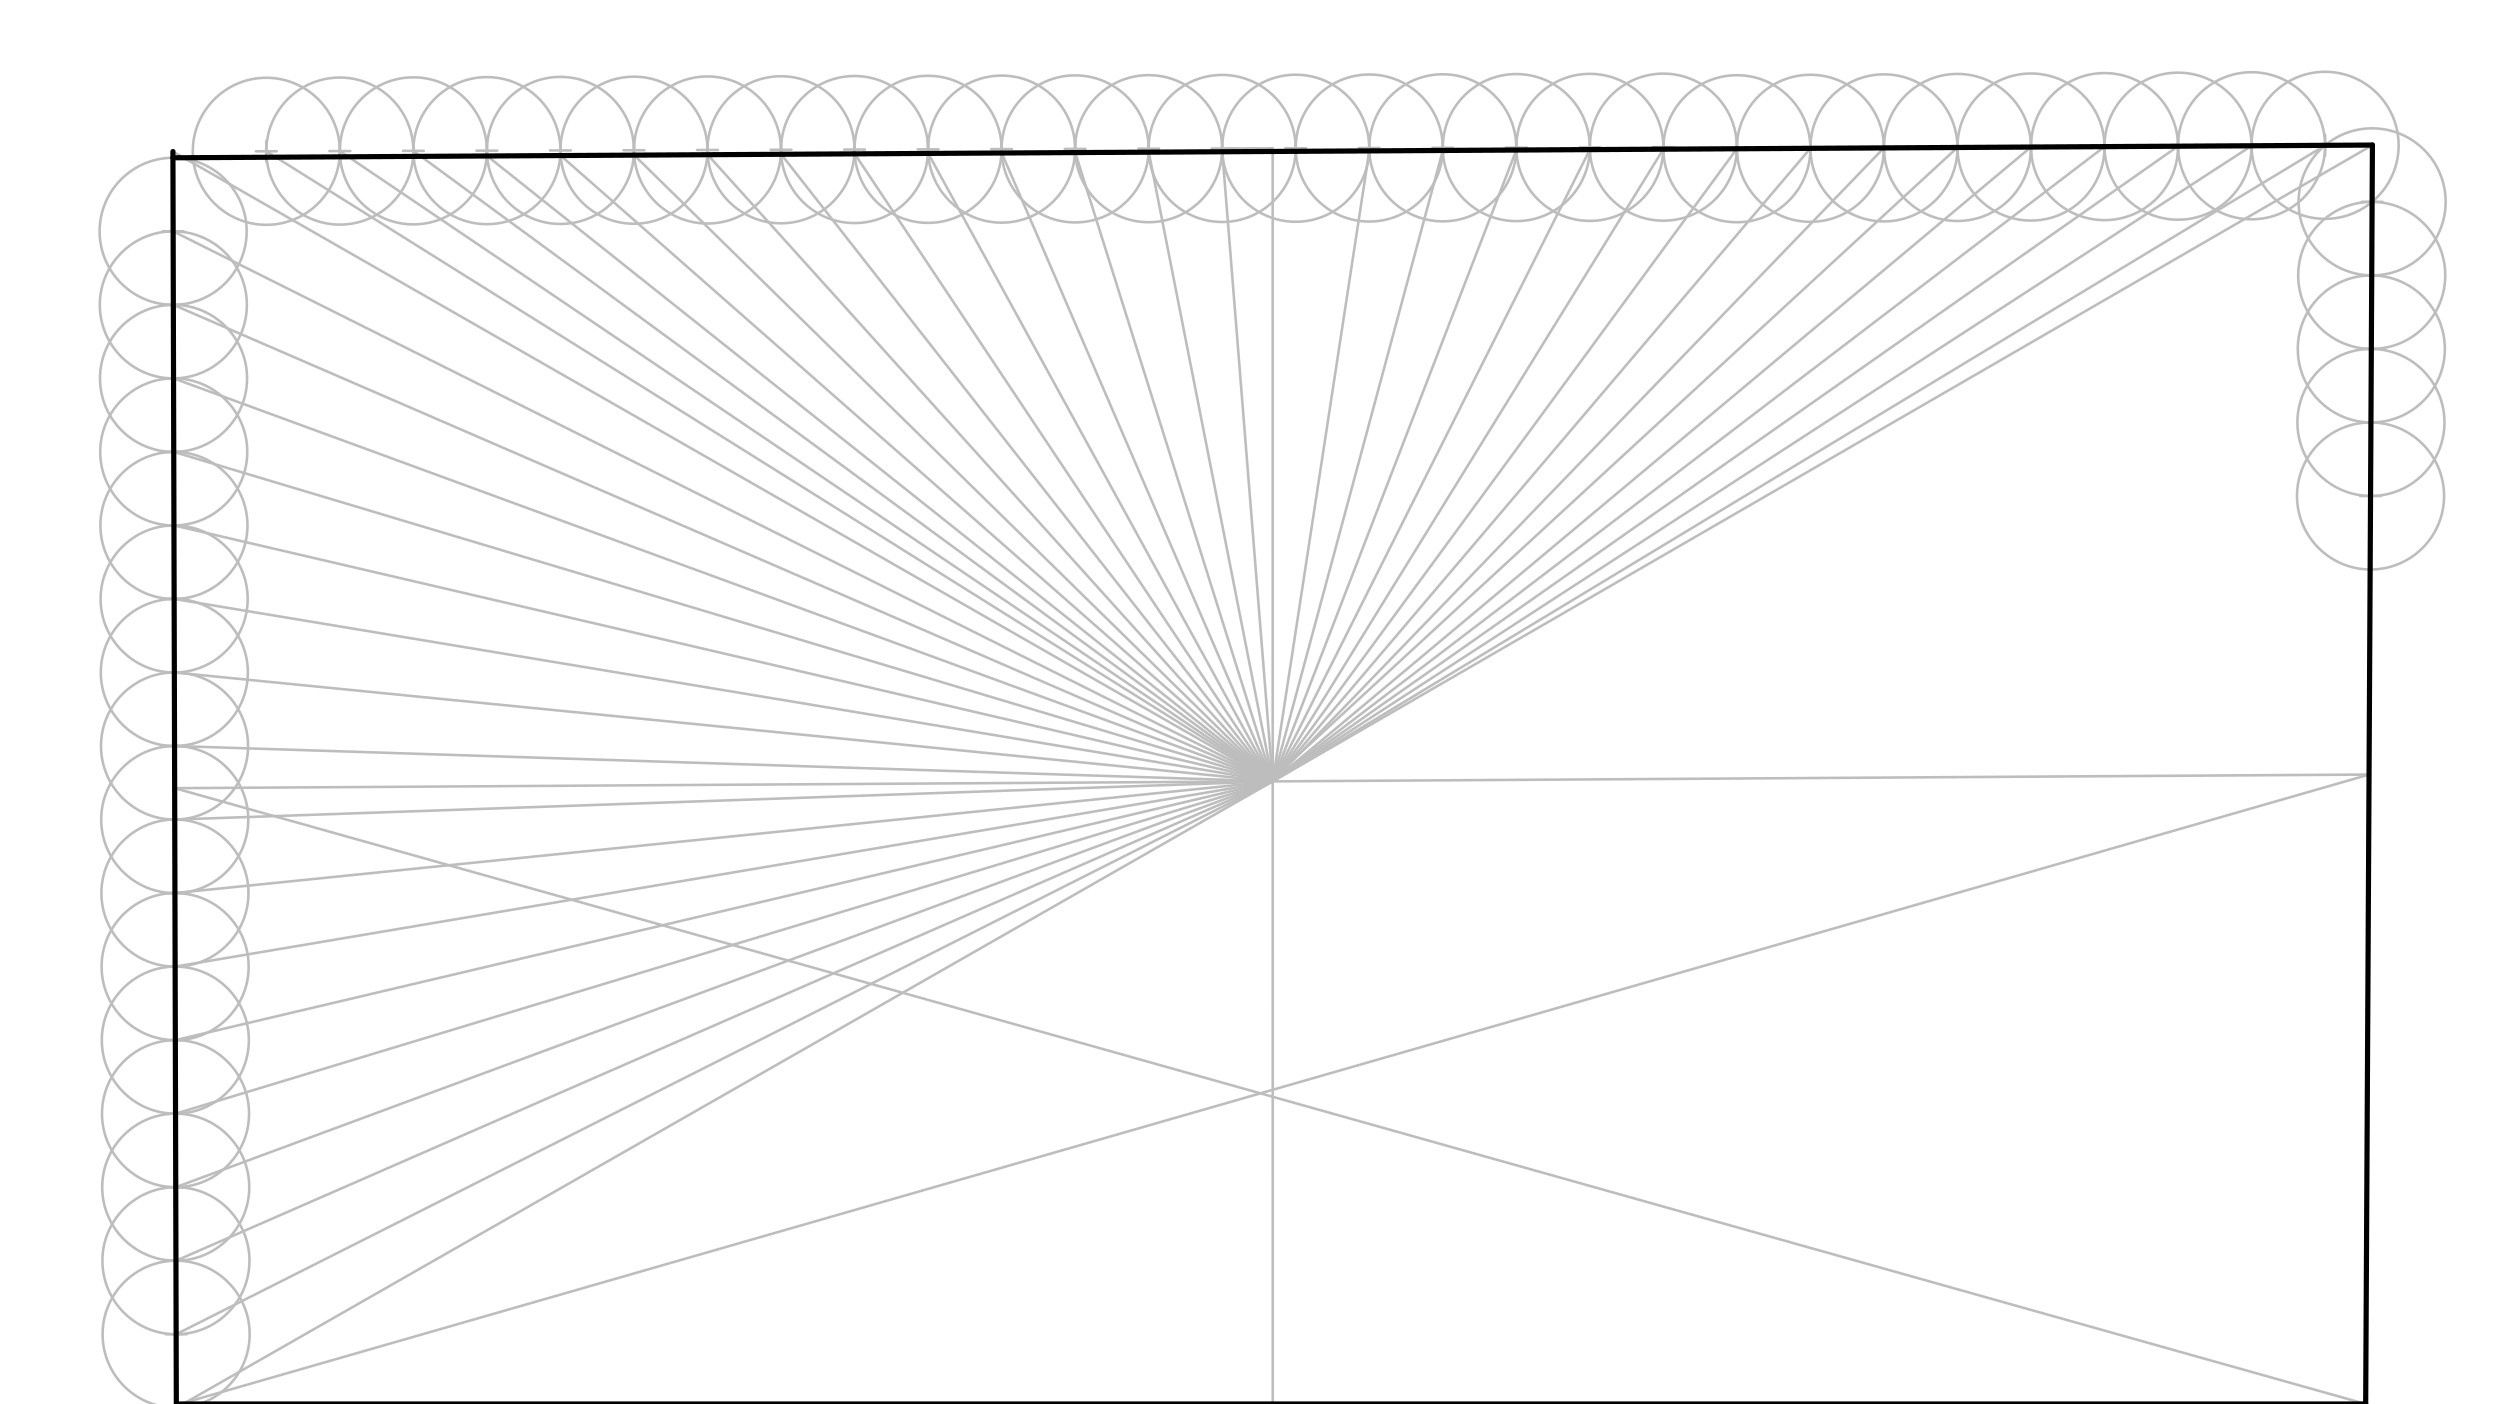 <svg xmlns="http://www.w3.org/2000/svg" class="svg--816" height="100%" preserveAspectRatio="xMidYMid meet" viewBox="0 0 963.78 541.417" width="100%"><defs><marker id="marker-arrow" markerHeight="16" markerUnits="userSpaceOnUse" markerWidth="24" orient="auto-start-reverse" refX="24" refY="4" viewBox="0 0 24 8"><path d="M 0 0 L 24 4 L 0 8 z" stroke="inherit"></path></marker></defs><g class="aux-layer--949"><g class="element--733"><line stroke="#BDBDBD" stroke-dasharray="none" stroke-linecap="round" stroke-width="1" x1="67.33" x2="913.298" y1="303.85" y2="298.594"></line></g><g class="element--733"><line stroke="#BDBDBD" stroke-dasharray="none" stroke-linecap="round" stroke-width="1" x1="473.334" x2="490.631" y1="57.229" y2="57.178"></line></g><g class="element--733"><line stroke="#BDBDBD" stroke-dasharray="none" stroke-linecap="round" stroke-width="1" x1="490.631" x2="490.663" y1="57.178" y2="541.266"></line></g><g class="element--733"><line stroke="#BDBDBD" stroke-dasharray="none" stroke-linecap="round" stroke-width="1" x1="67.33" x2="911.997" y1="303.85" y2="541.266"></line></g><g class="element--733"><line stroke="#BDBDBD" stroke-dasharray="none" stroke-linecap="round" stroke-width="1" x1="913.298" x2="69.33" y1="298.594" y2="541.266"></line></g><g class="element--733"><line stroke="#BDBDBD" stroke-dasharray="none" stroke-linecap="round" stroke-width="1" x1="66.663" x2="490.648" y1="58.434" y2="301.22"></line></g><g class="element--733"><g class="center--a87"><line x1="62.747" y1="89.174" x2="70.747" y2="89.174" stroke="#BDBDBD" stroke-width="1" stroke-linecap="round"></line><line x1="66.747" y1="85.174" x2="66.747" y2="93.174" stroke="#BDBDBD" stroke-width="1" stroke-linecap="round"></line><circle class="hit--87b" cx="66.747" cy="89.174" r="4" stroke="none" fill="transparent"></circle></g><circle cx="66.747" cy="89.174" fill="none" r="28.346" stroke="#BDBDBD" stroke-dasharray="none" stroke-width="1"></circle></g><g class="element--733"><g class="center--a87"><line x1="62.824" y1="117.52" x2="70.824" y2="117.52" stroke="#BDBDBD" stroke-width="1" stroke-linecap="round"></line><line x1="66.824" y1="113.52" x2="66.824" y2="121.52" stroke="#BDBDBD" stroke-width="1" stroke-linecap="round"></line><circle class="hit--87b" cx="66.824" cy="117.52" r="4" stroke="none" fill="transparent"></circle></g><circle cx="66.824" cy="117.52" fill="none" r="28.346" stroke="#BDBDBD" stroke-dasharray="none" stroke-width="1"></circle></g><g class="element--733"><g class="center--a87"><line x1="62.901" y1="145.867" x2="70.901" y2="145.867" stroke="#BDBDBD" stroke-width="1" stroke-linecap="round"></line><line x1="66.901" y1="141.867" x2="66.901" y2="149.867" stroke="#BDBDBD" stroke-width="1" stroke-linecap="round"></line><circle class="hit--87b" cx="66.901" cy="145.867" r="4" stroke="none" fill="transparent"></circle></g><circle cx="66.901" cy="145.867" fill="none" r="28.346" stroke="#BDBDBD" stroke-dasharray="none" stroke-width="1"></circle></g><g class="element--733"><g class="center--a87"><line x1="62.978" y1="174.213" x2="70.978" y2="174.213" stroke="#BDBDBD" stroke-width="1" stroke-linecap="round"></line><line x1="66.978" y1="170.213" x2="66.978" y2="178.213" stroke="#BDBDBD" stroke-width="1" stroke-linecap="round"></line><circle class="hit--87b" cx="66.978" cy="174.213" r="4" stroke="none" fill="transparent"></circle></g><circle cx="66.978" cy="174.213" fill="none" r="28.346" stroke="#BDBDBD" stroke-dasharray="none" stroke-width="1"></circle></g><g class="element--733"><g class="center--a87"><line x1="63.055" y1="202.559" x2="71.055" y2="202.559" stroke="#BDBDBD" stroke-width="1" stroke-linecap="round"></line><line x1="67.055" y1="198.559" x2="67.055" y2="206.559" stroke="#BDBDBD" stroke-width="1" stroke-linecap="round"></line><circle class="hit--87b" cx="67.055" cy="202.559" r="4" stroke="none" fill="transparent"></circle></g><circle cx="67.055" cy="202.559" fill="none" r="28.346" stroke="#BDBDBD" stroke-dasharray="none" stroke-width="1"></circle></g><g class="element--733"><g class="center--a87"><line x1="63.132" y1="230.906" x2="71.132" y2="230.906" stroke="#BDBDBD" stroke-width="1" stroke-linecap="round"></line><line x1="67.132" y1="226.906" x2="67.132" y2="234.906" stroke="#BDBDBD" stroke-width="1" stroke-linecap="round"></line><circle class="hit--87b" cx="67.132" cy="230.906" r="4" stroke="none" fill="transparent"></circle></g><circle cx="67.132" cy="230.906" fill="none" r="28.346" stroke="#BDBDBD" stroke-dasharray="none" stroke-width="1"></circle></g><g class="element--733"><g class="center--a87"><line x1="63.209" y1="259.252" x2="71.209" y2="259.252" stroke="#BDBDBD" stroke-width="1" stroke-linecap="round"></line><line x1="67.209" y1="255.252" x2="67.209" y2="263.252" stroke="#BDBDBD" stroke-width="1" stroke-linecap="round"></line><circle class="hit--87b" cx="67.209" cy="259.252" r="4" stroke="none" fill="transparent"></circle></g><circle cx="67.209" cy="259.252" fill="none" r="28.346" stroke="#BDBDBD" stroke-dasharray="none" stroke-width="1"></circle></g><g class="element--733"><g class="center--a87"><line x1="63.286" y1="287.599" x2="71.286" y2="287.599" stroke="#BDBDBD" stroke-width="1" stroke-linecap="round"></line><line x1="67.286" y1="283.599" x2="67.286" y2="291.599" stroke="#BDBDBD" stroke-width="1" stroke-linecap="round"></line><circle class="hit--87b" cx="67.286" cy="287.599" r="4" stroke="none" fill="transparent"></circle></g><circle cx="67.286" cy="287.599" fill="none" r="28.346" stroke="#BDBDBD" stroke-dasharray="none" stroke-width="1"></circle></g><g class="element--733"><g class="center--a87"><line x1="63.363" y1="315.945" x2="71.363" y2="315.945" stroke="#BDBDBD" stroke-width="1" stroke-linecap="round"></line><line x1="67.363" y1="311.945" x2="67.363" y2="319.945" stroke="#BDBDBD" stroke-width="1" stroke-linecap="round"></line><circle class="hit--87b" cx="67.363" cy="315.945" r="4" stroke="none" fill="transparent"></circle></g><circle cx="67.363" cy="315.945" fill="none" r="28.346" stroke="#BDBDBD" stroke-dasharray="none" stroke-width="1"></circle></g><g class="element--733"><g class="center--a87"><line x1="63.44" y1="344.291" x2="71.44" y2="344.291" stroke="#BDBDBD" stroke-width="1" stroke-linecap="round"></line><line x1="67.44" y1="340.291" x2="67.44" y2="348.291" stroke="#BDBDBD" stroke-width="1" stroke-linecap="round"></line><circle class="hit--87b" cx="67.44" cy="344.291" r="4" stroke="none" fill="transparent"></circle></g><circle cx="67.44" cy="344.291" fill="none" r="28.346" stroke="#BDBDBD" stroke-dasharray="none" stroke-width="1"></circle></g><g class="element--733"><g class="center--a87"><line x1="63.517" y1="372.638" x2="71.517" y2="372.638" stroke="#BDBDBD" stroke-width="1" stroke-linecap="round"></line><line x1="67.517" y1="368.638" x2="67.517" y2="376.638" stroke="#BDBDBD" stroke-width="1" stroke-linecap="round"></line><circle class="hit--87b" cx="67.517" cy="372.638" r="4" stroke="none" fill="transparent"></circle></g><circle cx="67.517" cy="372.638" fill="none" r="28.346" stroke="#BDBDBD" stroke-dasharray="none" stroke-width="1"></circle></g><g class="element--733"><g class="center--a87"><line x1="63.594" y1="400.984" x2="71.594" y2="400.984" stroke="#BDBDBD" stroke-width="1" stroke-linecap="round"></line><line x1="67.594" y1="396.984" x2="67.594" y2="404.984" stroke="#BDBDBD" stroke-width="1" stroke-linecap="round"></line><circle class="hit--87b" cx="67.594" cy="400.984" r="4" stroke="none" fill="transparent"></circle></g><circle cx="67.594" cy="400.984" fill="none" r="28.346" stroke="#BDBDBD" stroke-dasharray="none" stroke-width="1"></circle></g><g class="element--733"><g class="center--a87"><line x1="63.671" y1="429.33" x2="71.671" y2="429.33" stroke="#BDBDBD" stroke-width="1" stroke-linecap="round"></line><line x1="67.671" y1="425.33" x2="67.671" y2="433.33" stroke="#BDBDBD" stroke-width="1" stroke-linecap="round"></line><circle class="hit--87b" cx="67.671" cy="429.33" r="4" stroke="none" fill="transparent"></circle></g><circle cx="67.671" cy="429.33" fill="none" r="28.346" stroke="#BDBDBD" stroke-dasharray="none" stroke-width="1"></circle></g><g class="element--733"><g class="center--a87"><line x1="63.748" y1="457.677" x2="71.748" y2="457.677" stroke="#BDBDBD" stroke-width="1" stroke-linecap="round"></line><line x1="67.748" y1="453.677" x2="67.748" y2="461.677" stroke="#BDBDBD" stroke-width="1" stroke-linecap="round"></line><circle class="hit--87b" cx="67.748" cy="457.677" r="4" stroke="none" fill="transparent"></circle></g><circle cx="67.748" cy="457.677" fill="none" r="28.346" stroke="#BDBDBD" stroke-dasharray="none" stroke-width="1"></circle></g><g class="element--733"><g class="center--a87"><line x1="63.825" y1="486.023" x2="71.825" y2="486.023" stroke="#BDBDBD" stroke-width="1" stroke-linecap="round"></line><line x1="67.825" y1="482.023" x2="67.825" y2="490.023" stroke="#BDBDBD" stroke-width="1" stroke-linecap="round"></line><circle class="hit--87b" cx="67.825" cy="486.023" r="4" stroke="none" fill="transparent"></circle></g><circle cx="67.825" cy="486.023" fill="none" r="28.346" stroke="#BDBDBD" stroke-dasharray="none" stroke-width="1"></circle></g><g class="element--733"><g class="center--a87"><line x1="63.902" y1="514.369" x2="71.902" y2="514.369" stroke="#BDBDBD" stroke-width="1" stroke-linecap="round"></line><line x1="67.902" y1="510.369" x2="67.902" y2="518.369" stroke="#BDBDBD" stroke-width="1" stroke-linecap="round"></line><circle class="hit--87b" cx="67.902" cy="514.369" r="4" stroke="none" fill="transparent"></circle></g><circle cx="67.902" cy="514.369" fill="none" r="28.346" stroke="#BDBDBD" stroke-dasharray="none" stroke-width="1"></circle></g><g class="element--733"><line stroke="#BDBDBD" stroke-dasharray="none" stroke-linecap="round" stroke-width="1" x1="66.824" x2="490.648" y1="117.52" y2="301.22"></line></g><g class="element--733"><line stroke="#BDBDBD" stroke-dasharray="none" stroke-linecap="round" stroke-width="1" x1="66.901" x2="490.648" y1="145.867" y2="301.22"></line></g><g class="element--733"><line stroke="#BDBDBD" stroke-dasharray="none" stroke-linecap="round" stroke-width="1" x1="66.978" x2="490.648" y1="174.213" y2="301.22"></line></g><g class="element--733"><line stroke="#BDBDBD" stroke-dasharray="none" stroke-linecap="round" stroke-width="1" x1="67.055" x2="490.648" y1="202.559" y2="301.22"></line></g><g class="element--733"><line stroke="#BDBDBD" stroke-dasharray="none" stroke-linecap="round" stroke-width="1" x1="67.132" x2="490.648" y1="230.906" y2="301.22"></line></g><g class="element--733"><line stroke="#BDBDBD" stroke-dasharray="none" stroke-linecap="round" stroke-width="1" x1="67.209" x2="490.648" y1="259.252" y2="301.22"></line></g><g class="element--733"><line stroke="#BDBDBD" stroke-dasharray="none" stroke-linecap="round" stroke-width="1" x1="67.286" x2="490.648" y1="287.599" y2="301.22"></line></g><g class="element--733"><line stroke="#BDBDBD" stroke-dasharray="none" stroke-linecap="round" stroke-width="1" x1="67.44" x2="490.648" y1="344.291" y2="301.22"></line></g><g class="element--733"><line stroke="#BDBDBD" stroke-dasharray="none" stroke-linecap="round" stroke-width="1" x1="67.517" x2="490.648" y1="372.638" y2="301.22"></line></g><g class="element--733"><line stroke="#BDBDBD" stroke-dasharray="none" stroke-linecap="round" stroke-width="1" x1="67.594" x2="490.648" y1="400.984" y2="301.22"></line></g><g class="element--733"><line stroke="#BDBDBD" stroke-dasharray="none" stroke-linecap="round" stroke-width="1" x1="67.671" x2="490.648" y1="429.33" y2="301.22"></line></g><g class="element--733"><line stroke="#BDBDBD" stroke-dasharray="none" stroke-linecap="round" stroke-width="1" x1="67.748" x2="490.648" y1="457.677" y2="301.22"></line></g><g class="element--733"><line stroke="#BDBDBD" stroke-dasharray="none" stroke-linecap="round" stroke-width="1" x1="67.825" x2="490.648" y1="486.023" y2="301.22"></line></g><g class="element--733"><line stroke="#BDBDBD" stroke-dasharray="none" stroke-linecap="round" stroke-width="1" x1="67.902" x2="490.648" y1="514.369" y2="301.22"></line></g><g class="element--733"><line stroke="#BDBDBD" stroke-dasharray="none" stroke-linecap="round" stroke-width="1" x1="67.979" x2="490.648" y1="542.716" y2="301.22"></line></g><g class="element--733"><line stroke="#BDBDBD" stroke-dasharray="none" stroke-linecap="round" stroke-width="1" x1="67.363" x2="490.648" y1="315.945" y2="301.22"></line></g><g class="element--733"><g class="center--a87"><line x1="98.667" y1="58.328" x2="106.667" y2="58.328" stroke="#BDBDBD" stroke-width="1" stroke-linecap="round"></line><line x1="102.667" y1="54.328" x2="102.667" y2="62.328" stroke="#BDBDBD" stroke-width="1" stroke-linecap="round"></line><circle class="hit--87b" cx="102.667" cy="58.328" r="4" stroke="none" fill="transparent"></circle></g><circle cx="102.667" cy="58.328" fill="none" r="28.346" stroke="#BDBDBD" stroke-dasharray="none" stroke-width="1"></circle></g><g class="element--733"><g class="center--a87"><line x1="127.013" y1="58.244" x2="135.013" y2="58.244" stroke="#BDBDBD" stroke-width="1" stroke-linecap="round"></line><line x1="131.013" y1="54.244" x2="131.013" y2="62.244" stroke="#BDBDBD" stroke-width="1" stroke-linecap="round"></line><circle class="hit--87b" cx="131.013" cy="58.244" r="4" stroke="none" fill="transparent"></circle></g><circle cx="131.013" cy="58.244" fill="none" r="28.346" stroke="#BDBDBD" stroke-dasharray="none" stroke-width="1"></circle></g><g class="element--733"><g class="center--a87"><line x1="155.36" y1="58.16" x2="163.36" y2="58.16" stroke="#BDBDBD" stroke-width="1" stroke-linecap="round"></line><line x1="159.36" y1="54.16" x2="159.36" y2="62.16" stroke="#BDBDBD" stroke-width="1" stroke-linecap="round"></line><circle class="hit--87b" cx="159.36" cy="58.16" r="4" stroke="none" fill="transparent"></circle></g><circle cx="159.36" cy="58.16" fill="none" r="28.346" stroke="#BDBDBD" stroke-dasharray="none" stroke-width="1"></circle></g><g class="element--733"><g class="center--a87"><line x1="183.706" y1="58.076" x2="191.706" y2="58.076" stroke="#BDBDBD" stroke-width="1" stroke-linecap="round"></line><line x1="187.706" y1="54.076" x2="187.706" y2="62.076" stroke="#BDBDBD" stroke-width="1" stroke-linecap="round"></line><circle class="hit--87b" cx="187.706" cy="58.076" r="4" stroke="none" fill="transparent"></circle></g><circle cx="187.706" cy="58.076" fill="none" r="28.346" stroke="#BDBDBD" stroke-dasharray="none" stroke-width="1"></circle></g><g class="element--733"><g class="center--a87"><line x1="212.052" y1="57.992" x2="220.052" y2="57.992" stroke="#BDBDBD" stroke-width="1" stroke-linecap="round"></line><line x1="216.052" y1="53.992" x2="216.052" y2="61.992" stroke="#BDBDBD" stroke-width="1" stroke-linecap="round"></line><circle class="hit--87b" cx="216.052" cy="57.992" r="4" stroke="none" fill="transparent"></circle></g><circle cx="216.052" cy="57.992" fill="none" r="28.346" stroke="#BDBDBD" stroke-dasharray="none" stroke-width="1"></circle></g><g class="element--733"><g class="center--a87"><line x1="240.399" y1="57.908" x2="248.399" y2="57.908" stroke="#BDBDBD" stroke-width="1" stroke-linecap="round"></line><line x1="244.399" y1="53.908" x2="244.399" y2="61.908" stroke="#BDBDBD" stroke-width="1" stroke-linecap="round"></line><circle class="hit--87b" cx="244.399" cy="57.908" r="4" stroke="none" fill="transparent"></circle></g><circle cx="244.399" cy="57.908" fill="none" r="28.346" stroke="#BDBDBD" stroke-dasharray="none" stroke-width="1"></circle></g><g class="element--733"><g class="center--a87"><line x1="268.745" y1="57.824" x2="276.745" y2="57.824" stroke="#BDBDBD" stroke-width="1" stroke-linecap="round"></line><line x1="272.745" y1="53.824" x2="272.745" y2="61.824" stroke="#BDBDBD" stroke-width="1" stroke-linecap="round"></line><circle class="hit--87b" cx="272.745" cy="57.824" r="4" stroke="none" fill="transparent"></circle></g><circle cx="272.745" cy="57.824" fill="none" r="28.346" stroke="#BDBDBD" stroke-dasharray="none" stroke-width="1"></circle></g><g class="element--733"><g class="center--a87"><line x1="297.091" y1="57.74" x2="305.091" y2="57.74" stroke="#BDBDBD" stroke-width="1" stroke-linecap="round"></line><line x1="301.091" y1="53.74" x2="301.091" y2="61.74" stroke="#BDBDBD" stroke-width="1" stroke-linecap="round"></line><circle class="hit--87b" cx="301.091" cy="57.74" r="4" stroke="none" fill="transparent"></circle></g><circle cx="301.091" cy="57.74" fill="none" r="28.346" stroke="#BDBDBD" stroke-dasharray="none" stroke-width="1"></circle></g><g class="element--733"><g class="center--a87"><line x1="325.438" y1="57.656" x2="333.438" y2="57.656" stroke="#BDBDBD" stroke-width="1" stroke-linecap="round"></line><line x1="329.438" y1="53.656" x2="329.438" y2="61.656" stroke="#BDBDBD" stroke-width="1" stroke-linecap="round"></line><circle class="hit--87b" cx="329.438" cy="57.656" r="4" stroke="none" fill="transparent"></circle></g><circle cx="329.438" cy="57.656" fill="none" r="28.346" stroke="#BDBDBD" stroke-dasharray="none" stroke-width="1"></circle></g><g class="element--733"><g class="center--a87"><line x1="353.784" y1="57.572" x2="361.784" y2="57.572" stroke="#BDBDBD" stroke-width="1" stroke-linecap="round"></line><line x1="357.784" y1="53.572" x2="357.784" y2="61.572" stroke="#BDBDBD" stroke-width="1" stroke-linecap="round"></line><circle class="hit--87b" cx="357.784" cy="57.572" r="4" stroke="none" fill="transparent"></circle></g><circle cx="357.784" cy="57.572" fill="none" r="28.346" stroke="#BDBDBD" stroke-dasharray="none" stroke-width="1"></circle></g><g class="element--733"><g class="center--a87"><line x1="382.13" y1="57.488" x2="390.13" y2="57.488" stroke="#BDBDBD" stroke-width="1" stroke-linecap="round"></line><line x1="386.13" y1="53.488" x2="386.13" y2="61.488" stroke="#BDBDBD" stroke-width="1" stroke-linecap="round"></line><circle class="hit--87b" cx="386.13" cy="57.488" r="4" stroke="none" fill="transparent"></circle></g><circle cx="386.13" cy="57.488" fill="none" r="28.346" stroke="#BDBDBD" stroke-dasharray="none" stroke-width="1"></circle></g><g class="element--733"><g class="center--a87"><line x1="410.477" y1="57.404" x2="418.477" y2="57.404" stroke="#BDBDBD" stroke-width="1" stroke-linecap="round"></line><line x1="414.477" y1="53.404" x2="414.477" y2="61.404" stroke="#BDBDBD" stroke-width="1" stroke-linecap="round"></line><circle class="hit--87b" cx="414.477" cy="57.404" r="4" stroke="none" fill="transparent"></circle></g><circle cx="414.477" cy="57.404" fill="none" r="28.346" stroke="#BDBDBD" stroke-dasharray="none" stroke-width="1"></circle></g><g class="element--733"><g class="center--a87"><line x1="438.823" y1="57.32" x2="446.823" y2="57.32" stroke="#BDBDBD" stroke-width="1" stroke-linecap="round"></line><line x1="442.823" y1="53.32" x2="442.823" y2="61.32" stroke="#BDBDBD" stroke-width="1" stroke-linecap="round"></line><circle class="hit--87b" cx="442.823" cy="57.32" r="4" stroke="none" fill="transparent"></circle></g><circle cx="442.823" cy="57.32" fill="none" r="28.346" stroke="#BDBDBD" stroke-dasharray="none" stroke-width="1"></circle></g><g class="element--733"><g class="center--a87"><line x1="467.169" y1="57.236" x2="475.169" y2="57.236" stroke="#BDBDBD" stroke-width="1" stroke-linecap="round"></line><line x1="471.169" y1="53.236" x2="471.169" y2="61.236" stroke="#BDBDBD" stroke-width="1" stroke-linecap="round"></line><circle class="hit--87b" cx="471.169" cy="57.236" r="4" stroke="none" fill="transparent"></circle></g><circle cx="471.169" cy="57.236" fill="none" r="28.346" stroke="#BDBDBD" stroke-dasharray="none" stroke-width="1"></circle></g><g class="element--733"><g class="center--a87"><line x1="495.516" y1="57.152" x2="503.516" y2="57.152" stroke="#BDBDBD" stroke-width="1" stroke-linecap="round"></line><line x1="499.516" y1="53.152" x2="499.516" y2="61.152" stroke="#BDBDBD" stroke-width="1" stroke-linecap="round"></line><circle class="hit--87b" cx="499.516" cy="57.152" r="4" stroke="none" fill="transparent"></circle></g><circle cx="499.516" cy="57.152" fill="none" r="28.346" stroke="#BDBDBD" stroke-dasharray="none" stroke-width="1"></circle></g><g class="element--733"><g class="center--a87"><line x1="523.862" y1="57.068" x2="531.862" y2="57.068" stroke="#BDBDBD" stroke-width="1" stroke-linecap="round"></line><line x1="527.862" y1="53.068" x2="527.862" y2="61.068" stroke="#BDBDBD" stroke-width="1" stroke-linecap="round"></line><circle class="hit--87b" cx="527.862" cy="57.068" r="4" stroke="none" fill="transparent"></circle></g><circle cx="527.862" cy="57.068" fill="none" r="28.346" stroke="#BDBDBD" stroke-dasharray="none" stroke-width="1"></circle></g><g class="element--733"><g class="center--a87"><line x1="552.208" y1="56.984" x2="560.208" y2="56.984" stroke="#BDBDBD" stroke-width="1" stroke-linecap="round"></line><line x1="556.208" y1="52.984" x2="556.208" y2="60.984" stroke="#BDBDBD" stroke-width="1" stroke-linecap="round"></line><circle class="hit--87b" cx="556.208" cy="56.984" r="4" stroke="none" fill="transparent"></circle></g><circle cx="556.208" cy="56.984" fill="none" r="28.346" stroke="#BDBDBD" stroke-dasharray="none" stroke-width="1"></circle></g><g class="element--733"><g class="center--a87"><line x1="580.555" y1="56.9" x2="588.555" y2="56.9" stroke="#BDBDBD" stroke-width="1" stroke-linecap="round"></line><line x1="584.555" y1="52.9" x2="584.555" y2="60.9" stroke="#BDBDBD" stroke-width="1" stroke-linecap="round"></line><circle class="hit--87b" cx="584.555" cy="56.9" r="4" stroke="none" fill="transparent"></circle></g><circle cx="584.555" cy="56.9" fill="none" r="28.346" stroke="#BDBDBD" stroke-dasharray="none" stroke-width="1"></circle></g><g class="element--733"><g class="center--a87"><line x1="608.901" y1="56.816" x2="616.901" y2="56.816" stroke="#BDBDBD" stroke-width="1" stroke-linecap="round"></line><line x1="612.901" y1="52.816" x2="612.901" y2="60.816" stroke="#BDBDBD" stroke-width="1" stroke-linecap="round"></line><circle class="hit--87b" cx="612.901" cy="56.816" r="4" stroke="none" fill="transparent"></circle></g><circle cx="612.901" cy="56.816" fill="none" r="28.346" stroke="#BDBDBD" stroke-dasharray="none" stroke-width="1"></circle></g><g class="element--733"><g class="center--a87"><line x1="637.247" y1="56.732" x2="645.247" y2="56.732" stroke="#BDBDBD" stroke-width="1" stroke-linecap="round"></line><line x1="641.247" y1="52.732" x2="641.247" y2="60.732" stroke="#BDBDBD" stroke-width="1" stroke-linecap="round"></line><circle class="hit--87b" cx="641.247" cy="56.732" r="4" stroke="none" fill="transparent"></circle></g><circle cx="641.247" cy="56.732" fill="none" r="28.346" stroke="#BDBDBD" stroke-dasharray="none" stroke-width="1"></circle></g><g class="element--733"><line stroke="#BDBDBD" stroke-dasharray="none" stroke-linecap="round" stroke-width="1" x1="102.667" x2="490.648" y1="58.328" y2="301.22"></line></g><g class="element--733"><line stroke="#BDBDBD" stroke-dasharray="none" stroke-linecap="round" stroke-width="1" x1="66.747" x2="490.648" y1="89.174" y2="301.22"></line></g><g class="element--733"><line stroke="#BDBDBD" stroke-dasharray="none" stroke-linecap="round" stroke-width="1" x1="131.013" x2="490.648" y1="58.243" y2="301.22"></line></g><g class="element--733"><line stroke="#BDBDBD" stroke-dasharray="none" stroke-linecap="round" stroke-width="1" x1="490.648" x2="159.36" y1="301.22" y2="58.16"></line></g><g class="element--733"><line stroke="#BDBDBD" stroke-dasharray="none" stroke-linecap="round" stroke-width="1" x1="187.786" x2="490.648" y1="60.127" y2="301.22"></line></g><g class="element--733"><line stroke="#BDBDBD" stroke-dasharray="none" stroke-linecap="round" stroke-width="1" x1="216.127" x2="490.648" y1="59.963" y2="301.22"></line></g><g class="element--733"><line stroke="#BDBDBD" stroke-dasharray="none" stroke-linecap="round" stroke-width="1" x1="244.467" x2="490.648" y1="59.799" y2="301.22"></line></g><g class="element--733"><line stroke="#BDBDBD" stroke-dasharray="none" stroke-linecap="round" stroke-width="1" x1="272.808" x2="490.648" y1="59.635" y2="301.22"></line></g><g class="element--733"><line stroke="#BDBDBD" stroke-dasharray="none" stroke-linecap="round" stroke-width="1" x1="301.149" x2="490.648" y1="59.471" y2="301.22"></line></g><g class="element--733"><line stroke="#BDBDBD" stroke-dasharray="none" stroke-linecap="round" stroke-width="1" x1="329.491" x2="490.648" y1="59.307" y2="301.22"></line></g><g class="element--733"><line stroke="#BDBDBD" stroke-dasharray="none" stroke-linecap="round" stroke-width="1" x1="357.832" x2="490.648" y1="59.143" y2="301.22"></line></g><g class="element--733"><line stroke="#BDBDBD" stroke-dasharray="none" stroke-linecap="round" stroke-width="1" x1="386.174" x2="490.648" y1="58.979" y2="301.22"></line></g><g class="element--733"><line stroke="#BDBDBD" stroke-dasharray="none" stroke-linecap="round" stroke-width="1" x1="414.516" x2="490.648" y1="58.815" y2="301.22"></line></g><g class="element--733"><line stroke="#BDBDBD" stroke-dasharray="none" stroke-linecap="round" stroke-width="1" x1="442.858" x2="490.648" y1="58.651" y2="301.22"></line></g><g class="element--733"><line stroke="#BDBDBD" stroke-dasharray="none" stroke-linecap="round" stroke-width="1" x1="471.201" x2="490.648" y1="58.487" y2="301.22"></line></g><g class="element--733"><line stroke="#BDBDBD" stroke-dasharray="none" stroke-linecap="round" stroke-width="1" x1="527.886" x2="490.648" y1="58.159" y2="301.22"></line></g><g class="element--733"><line stroke="#BDBDBD" stroke-dasharray="none" stroke-linecap="round" stroke-width="1" x1="556.229" x2="490.648" y1="57.995" y2="301.22"></line></g><g class="element--733"><line stroke="#BDBDBD" stroke-dasharray="none" stroke-linecap="round" stroke-width="1" x1="584.573" x2="490.648" y1="57.831" y2="301.22"></line></g><g class="element--733"><line stroke="#BDBDBD" stroke-dasharray="none" stroke-linecap="round" stroke-width="1" x1="612.916" x2="490.648" y1="57.667" y2="301.22"></line></g><g class="element--733"><line stroke="#BDBDBD" stroke-dasharray="none" stroke-linecap="round" stroke-width="1" x1="641.239" x2="490.648" y1="57.503" y2="301.22"></line></g><g class="element--733"><g class="center--a87"><line x1="665.587" y1="57.339" x2="673.587" y2="57.339" stroke="#BDBDBD" stroke-width="1" stroke-linecap="round"></line><line x1="669.587" y1="53.339" x2="669.587" y2="61.339" stroke="#BDBDBD" stroke-width="1" stroke-linecap="round"></line><circle class="hit--87b" cx="669.587" cy="57.339" r="4" stroke="none" fill="transparent"></circle></g><circle cx="669.587" cy="57.339" fill="none" r="28.346" stroke="#BDBDBD" stroke-dasharray="none" stroke-width="1"></circle></g><g class="element--733"><g class="center--a87"><line x1="693.933" y1="57.175" x2="701.933" y2="57.175" stroke="#BDBDBD" stroke-width="1" stroke-linecap="round"></line><line x1="697.933" y1="53.175" x2="697.933" y2="61.175" stroke="#BDBDBD" stroke-width="1" stroke-linecap="round"></line><circle class="hit--87b" cx="697.933" cy="57.175" r="4" stroke="none" fill="transparent"></circle></g><circle cx="697.933" cy="57.175" fill="none" r="28.346" stroke="#BDBDBD" stroke-dasharray="none" stroke-width="1"></circle></g><g class="element--733"><g class="center--a87"><line x1="722.279" y1="57.011" x2="730.279" y2="57.011" stroke="#BDBDBD" stroke-width="1" stroke-linecap="round"></line><line x1="726.279" y1="53.011" x2="726.279" y2="61.011" stroke="#BDBDBD" stroke-width="1" stroke-linecap="round"></line><circle class="hit--87b" cx="726.279" cy="57.011" r="4" stroke="none" fill="transparent"></circle></g><circle cx="726.279" cy="57.011" fill="none" r="28.346" stroke="#BDBDBD" stroke-dasharray="none" stroke-width="1"></circle></g><g class="element--733"><g class="center--a87"><line x1="750.625" y1="56.847" x2="758.625" y2="56.847" stroke="#BDBDBD" stroke-width="1" stroke-linecap="round"></line><line x1="754.625" y1="52.847" x2="754.625" y2="60.847" stroke="#BDBDBD" stroke-width="1" stroke-linecap="round"></line><circle class="hit--87b" cx="754.625" cy="56.847" r="4" stroke="none" fill="transparent"></circle></g><circle cx="754.625" cy="56.847" fill="none" r="28.346" stroke="#BDBDBD" stroke-dasharray="none" stroke-width="1"></circle></g><g class="element--733"><g class="center--a87"><line x1="778.971" y1="56.683" x2="786.971" y2="56.683" stroke="#BDBDBD" stroke-width="1" stroke-linecap="round"></line><line x1="782.971" y1="52.683" x2="782.971" y2="60.683" stroke="#BDBDBD" stroke-width="1" stroke-linecap="round"></line><circle class="hit--87b" cx="782.971" cy="56.683" r="4" stroke="none" fill="transparent"></circle></g><circle cx="782.971" cy="56.683" fill="none" r="28.346" stroke="#BDBDBD" stroke-dasharray="none" stroke-width="1"></circle></g><g class="element--733"><g class="center--a87"><line x1="807.317" y1="56.519" x2="815.317" y2="56.519" stroke="#BDBDBD" stroke-width="1" stroke-linecap="round"></line><line x1="811.317" y1="52.519" x2="811.317" y2="60.519" stroke="#BDBDBD" stroke-width="1" stroke-linecap="round"></line><circle class="hit--87b" cx="811.317" cy="56.519" r="4" stroke="none" fill="transparent"></circle></g><circle cx="811.317" cy="56.519" fill="none" r="28.346" stroke="#BDBDBD" stroke-dasharray="none" stroke-width="1"></circle></g><g class="element--733"><g class="center--a87"><line x1="835.663" y1="56.355" x2="843.663" y2="56.355" stroke="#BDBDBD" stroke-width="1" stroke-linecap="round"></line><line x1="839.663" y1="52.355" x2="839.663" y2="60.355" stroke="#BDBDBD" stroke-width="1" stroke-linecap="round"></line><circle class="hit--87b" cx="839.663" cy="56.355" r="4" stroke="none" fill="transparent"></circle></g><circle cx="839.663" cy="56.355" fill="none" r="28.346" stroke="#BDBDBD" stroke-dasharray="none" stroke-width="1"></circle></g><g class="element--733"><g class="center--a87"><line x1="864.009" y1="56.191" x2="872.009" y2="56.191" stroke="#BDBDBD" stroke-width="1" stroke-linecap="round"></line><line x1="868.009" y1="52.191" x2="868.009" y2="60.191" stroke="#BDBDBD" stroke-width="1" stroke-linecap="round"></line><circle class="hit--87b" cx="868.009" cy="56.191" r="4" stroke="none" fill="transparent"></circle></g><circle cx="868.009" cy="56.191" fill="none" r="28.346" stroke="#BDBDBD" stroke-dasharray="none" stroke-width="1"></circle></g><g class="element--733"><g class="center--a87"><line x1="892.355" y1="56.027" x2="900.355" y2="56.027" stroke="#BDBDBD" stroke-width="1" stroke-linecap="round"></line><line x1="896.355" y1="52.027" x2="896.355" y2="60.027" stroke="#BDBDBD" stroke-width="1" stroke-linecap="round"></line><circle class="hit--87b" cx="896.355" cy="56.027" r="4" stroke="none" fill="transparent"></circle></g><circle cx="896.355" cy="56.027" fill="none" r="28.346" stroke="#BDBDBD" stroke-dasharray="none" stroke-width="1"></circle></g><g class="element--733"><line stroke="#BDBDBD" stroke-dasharray="none" stroke-linecap="round" stroke-width="1" x1="669.587" x2="490.648" y1="57.339" y2="301.22"></line></g><g class="element--733"><line stroke="#BDBDBD" stroke-dasharray="none" stroke-linecap="round" stroke-width="1" x1="697.933" x2="490.648" y1="57.174" y2="301.22"></line></g><g class="element--733"><line stroke="#BDBDBD" stroke-dasharray="none" stroke-linecap="round" stroke-width="1" x1="726.279" x2="490.648" y1="57.01" y2="301.22"></line></g><g class="element--733"><line stroke="#BDBDBD" stroke-dasharray="none" stroke-linecap="round" stroke-width="1" x1="754.625" x2="500.42" y1="56.847" y2="291.079"></line></g><g class="element--733"><line stroke="#BDBDBD" stroke-dasharray="none" stroke-linecap="round" stroke-width="1" x1="782.971" x2="490.648" y1="56.683" y2="301.22"></line></g><g class="element--733"><line stroke="#BDBDBD" stroke-dasharray="none" stroke-linecap="round" stroke-width="1" x1="811.317" x2="490.648" y1="56.519" y2="301.22"></line></g><g class="element--733"><line stroke="#BDBDBD" stroke-dasharray="none" stroke-linecap="round" stroke-width="1" x1="839.663" x2="490.648" y1="56.355" y2="301.22"></line></g><g class="element--733"><line stroke="#BDBDBD" stroke-dasharray="none" stroke-linecap="round" stroke-width="1" x1="868.009" x2="490.648" y1="56.191" y2="301.22"></line></g><g class="element--733"><line stroke="#BDBDBD" stroke-dasharray="none" stroke-linecap="round" stroke-width="1" x1="490.648" x2="896.355" y1="301.22" y2="56.027"></line></g><g class="element--733"><line stroke="#BDBDBD" stroke-dasharray="none" stroke-linecap="round" stroke-width="1" x1="914.599" x2="490.648" y1="55.922" y2="301.22"></line></g><g class="element--733"><g class="center--a87"><line x1="910.482" y1="77.821" x2="918.482" y2="77.821" stroke="#BDBDBD" stroke-width="1" stroke-linecap="round"></line><line x1="914.482" y1="73.821" x2="914.482" y2="81.821" stroke="#BDBDBD" stroke-width="1" stroke-linecap="round"></line><circle class="hit--87b" cx="914.482" cy="77.821" r="4" stroke="none" fill="transparent"></circle></g><circle cx="914.482" cy="77.821" fill="none" r="28.346" stroke="#BDBDBD" stroke-dasharray="none" stroke-width="1"></circle></g><g class="element--733"><g class="center--a87"><line x1="910.33" y1="106.167" x2="918.33" y2="106.167" stroke="#BDBDBD" stroke-width="1" stroke-linecap="round"></line><line x1="914.33" y1="102.167" x2="914.33" y2="110.167" stroke="#BDBDBD" stroke-width="1" stroke-linecap="round"></line><circle class="hit--87b" cx="914.33" cy="106.167" r="4" stroke="none" fill="transparent"></circle></g><circle cx="914.33" cy="106.167" fill="none" r="28.346" stroke="#BDBDBD" stroke-dasharray="none" stroke-width="1"></circle></g><g class="element--733"><g class="center--a87"><line x1="910.178" y1="134.513" x2="918.178" y2="134.513" stroke="#BDBDBD" stroke-width="1" stroke-linecap="round"></line><line x1="914.178" y1="130.513" x2="914.178" y2="138.513" stroke="#BDBDBD" stroke-width="1" stroke-linecap="round"></line><circle class="hit--87b" cx="914.178" cy="134.513" r="4" stroke="none" fill="transparent"></circle></g><circle cx="914.178" cy="134.513" fill="none" r="28.346" stroke="#BDBDBD" stroke-dasharray="none" stroke-width="1"></circle></g><g class="element--733"><g class="center--a87"><line x1="910.026" y1="162.859" x2="918.026" y2="162.859" stroke="#BDBDBD" stroke-width="1" stroke-linecap="round"></line><line x1="914.026" y1="158.859" x2="914.026" y2="166.859" stroke="#BDBDBD" stroke-width="1" stroke-linecap="round"></line><circle class="hit--87b" cx="914.026" cy="162.859" r="4" stroke="none" fill="transparent"></circle></g><circle cx="914.026" cy="162.859" fill="none" r="28.346" stroke="#BDBDBD" stroke-dasharray="none" stroke-width="1"></circle></g><g class="element--733"><g class="center--a87"><line x1="909.874" y1="191.205" x2="917.874" y2="191.205" stroke="#BDBDBD" stroke-width="1" stroke-linecap="round"></line><line x1="913.874" y1="187.205" x2="913.874" y2="195.205" stroke="#BDBDBD" stroke-width="1" stroke-linecap="round"></line><circle class="hit--87b" cx="913.874" cy="191.205" r="4" stroke="none" fill="transparent"></circle></g><circle cx="913.874" cy="191.205" fill="none" r="28.346" stroke="#BDBDBD" stroke-dasharray="none" stroke-width="1"></circle></g></g><g class="main-layer--75a"><g class="element--733"><line stroke="#000000" stroke-dasharray="none" stroke-linecap="round" stroke-width="2" x1="66.663" x2="67.997" y1="58.434" y2="549.266"></line></g><g class="element--733"><line stroke="#000000" stroke-dasharray="none" stroke-linecap="round" stroke-width="2" x1="69.33" x2="911.997" y1="541.266" y2="541.266"></line></g><g class="element--733"><line stroke="#000000" stroke-dasharray="none" stroke-linecap="round" stroke-width="2" x1="914.599" x2="911.997" y1="55.922" y2="541.266"></line></g><g class="element--733"><line stroke="#000000" stroke-dasharray="none" stroke-linecap="round" stroke-width="2" x1="66.67" x2="914.599" y1="60.828" y2="55.922"></line></g></g><g class="snaps-layer--ac6"></g><g class="temp-layer--52d"></g></svg>